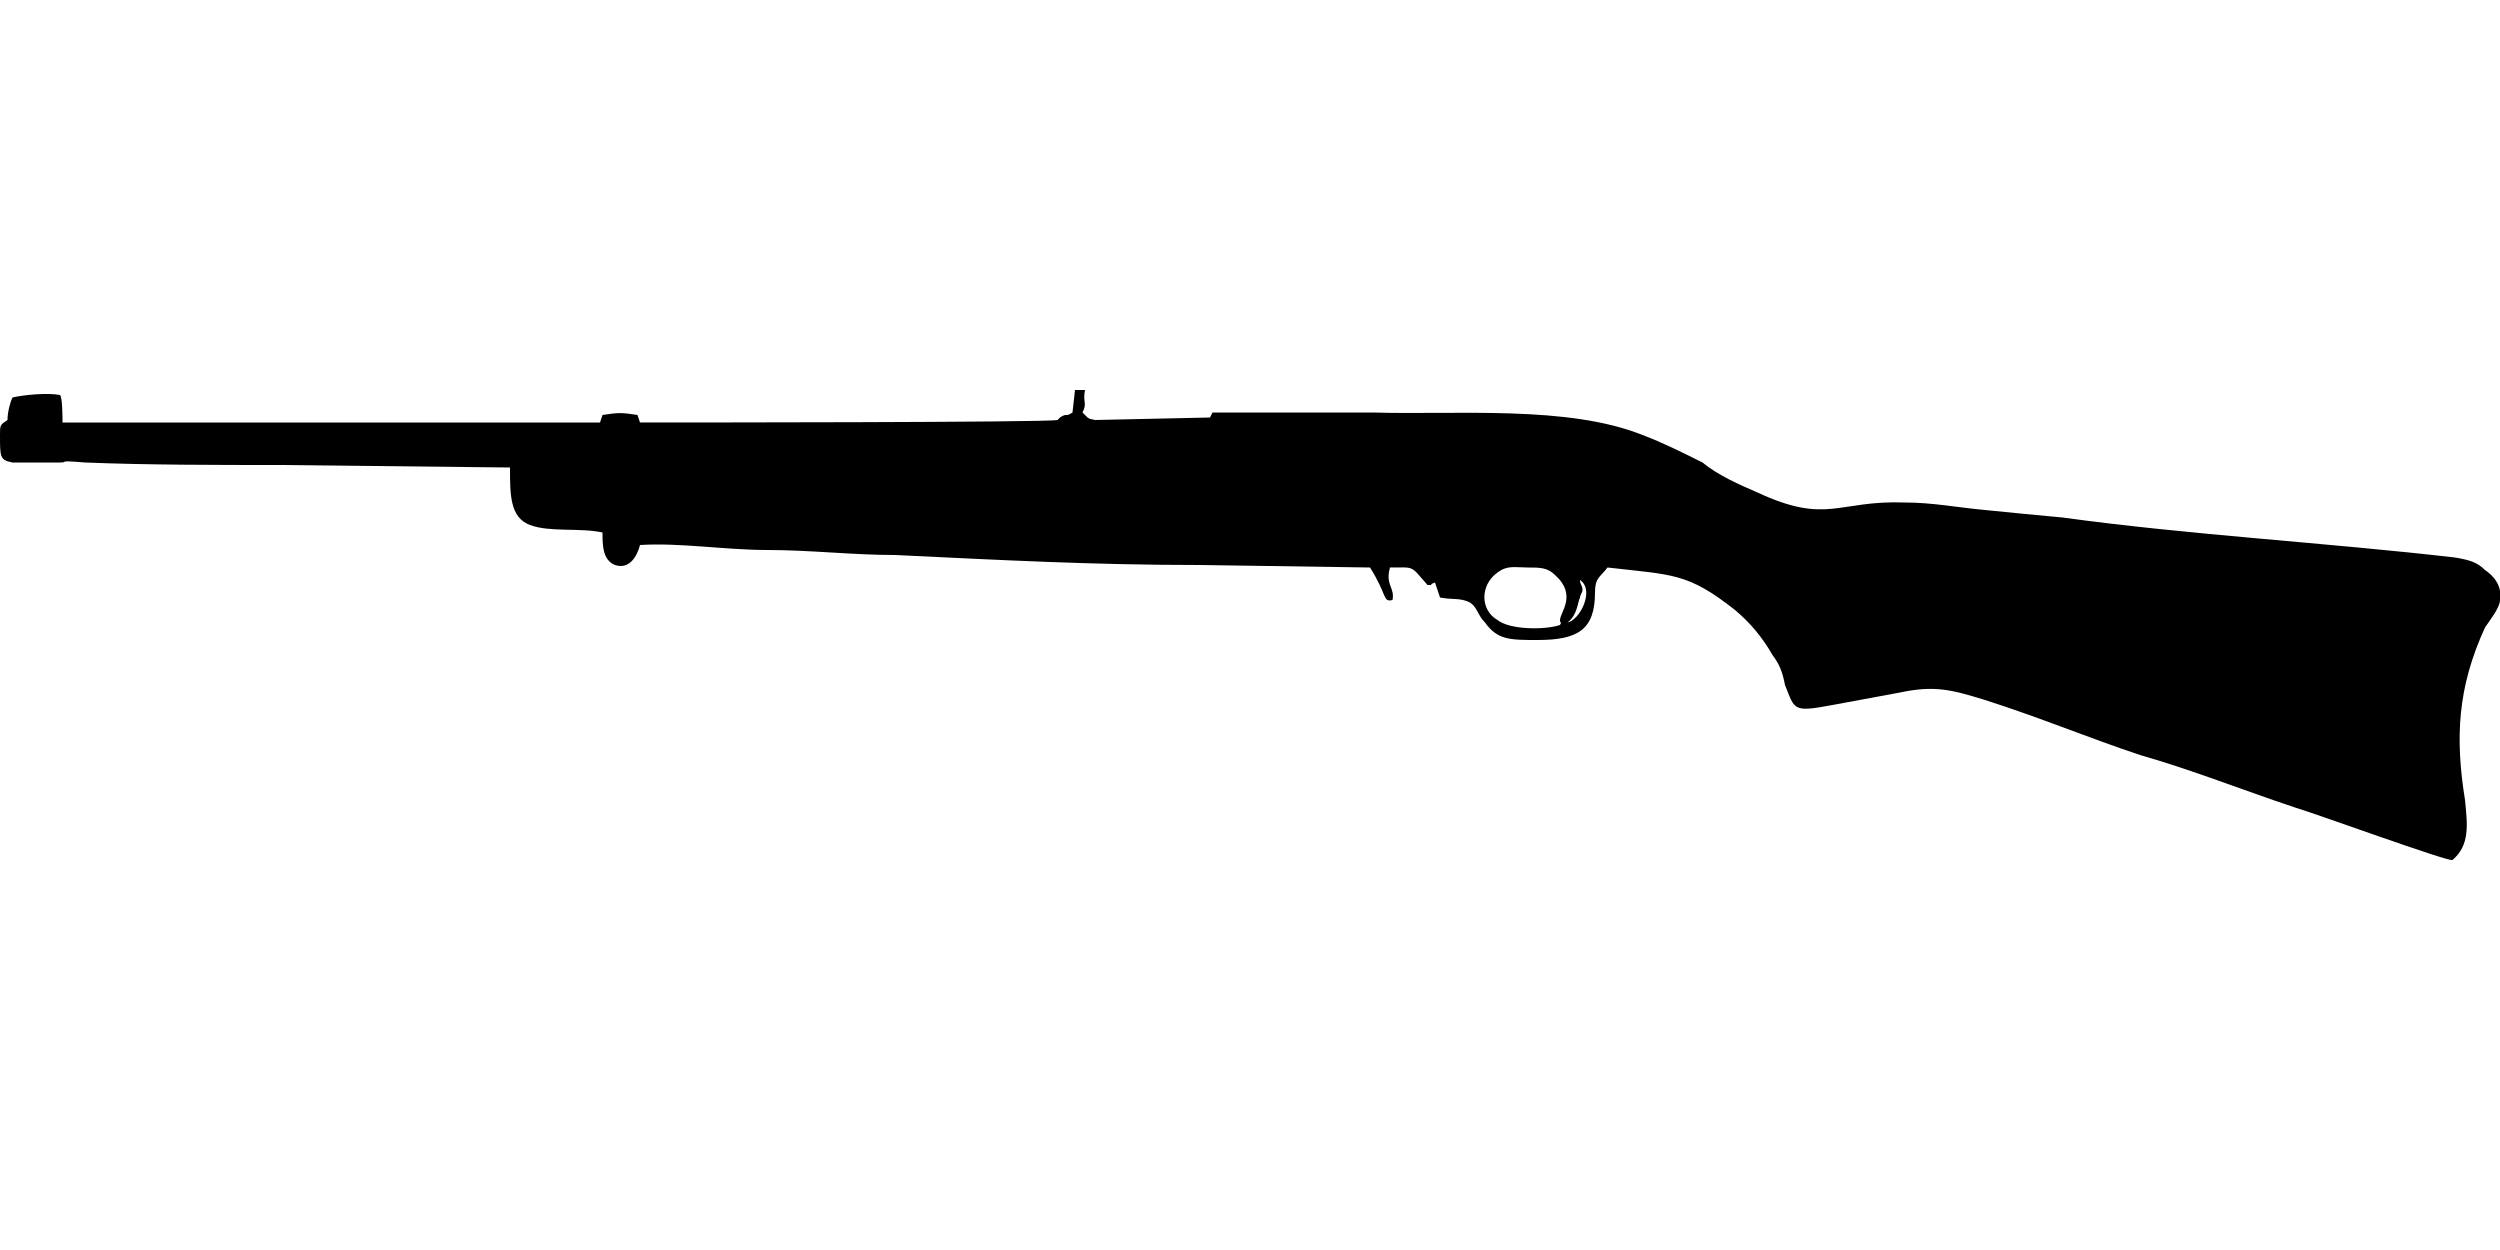 <?xml version="1.0" encoding="UTF-8"?>
<!DOCTYPE svg PUBLIC "-//W3C//DTD SVG 1.1//EN" "http://www.w3.org/Graphics/SVG/1.1/DTD/svg11.dtd">
<!-- Creator: CorelDRAW X8 -->
<svg xmlns="http://www.w3.org/2000/svg" xml:space="preserve" width="1000px" height="500px" version="1.1" style="shape-rendering:geometricPrecision; text-rendering:geometricPrecision; image-rendering:optimizeQuality; fill-rule:evenodd; clip-rule:evenodd"
viewBox="0 0 1000 500"
 xmlns:xlink="http://www.w3.org/1999/xlink">
 <defs>
  <style type="text/css">
   <![CDATA[
    .fil0 {fill:black}
   ]]>
  </style>
 </defs>
 <g id="Vrstva_x0020_1">
  <path class="fil0" d="M624 250c1,-2 0,0 0,-2 0,-3 7,-10 -2,-18 -3,-3 -6,-3 -11,-3 -5,0 -8,-1 -12,2 -7,5 -7,15 0,19 5,4 19,4 25,2zm3 -1c5,-1 11,-13 5,-17 0,2 1,2 1,4 0,1 -1,2 -1,3 -1,2 -1,7 -5,10zm2 -21l0 0c0,0 0,0 0,0zm-195 -72c-1,5 1,5 -1,9l1 1c0,0 0,0 0,0l1 1c2,1 -1,0 3,1l46 -1 1 -2 64 0c34,1 78,-3 108,9 8,3 16,7 24,11 6,5 15,9 22,12 28,13 32,3 59,4 11,0 21,2 32,3 10,1 20,2 31,3 51,7 105,10 157,16 6,1 9,2 12,5 3,2 7,6 6,12 0,3 -4,8 -6,11 -11,24 -12,44 -8,69 1,10 2,18 -5,24 -1,1 -56,-19 -63,-21 -21,-7 -41,-15 -62,-21 -21,-7 -40,-15 -62,-22 -13,-4 -20,-6 -34,-3l-27 5c-16,3 -15,2 -19,-8 -1,-5 -2,-8 -5,-12 -4,-7 -9,-13 -15,-18 -19,-15 -25,-14 -51,-17 -3,4 -5,4 -5,10 0,15 -7,19 -23,19 -11,0 -16,0 -21,-7 -3,-3 -3,-6 -6,-8 -4,-2 -7,-1 -12,-2l-2 -6c-3,1 0,1 -3,1 -7,-8 -5,-7 -15,-7 -2,7 2,8 1,13 -4,1 -2,-2 -9,-13l-68 -1c-43,0 -80,-2 -122,-4 -17,0 -34,-2 -51,-2 -17,0 -35,-3 -51,-2 -1,4 -4,10 -10,8 -5,-2 -5,-8 -5,-13 -9,-2 -21,0 -29,-3 -8,-3 -8,-12 -8,-23l-92 -1c-25,0 -53,0 -78,-1 -12,-1 -6,0 -10,0l-19 0c-5,-1 -5,-2 -5,-11 0,-4 0,-4 3,-6 0,-3 1,-7 2,-9 4,-1 14,-2 19,-1 1,1 1,9 1,11l215 0 1 -3c6,-1 8,-1 14,0l1 3c13,0 163,0 167,-1 1,-1 0,0 1,-1 3,-2 2,0 5,-2l1 -9 4 0z"/>
 </g>
</svg>

